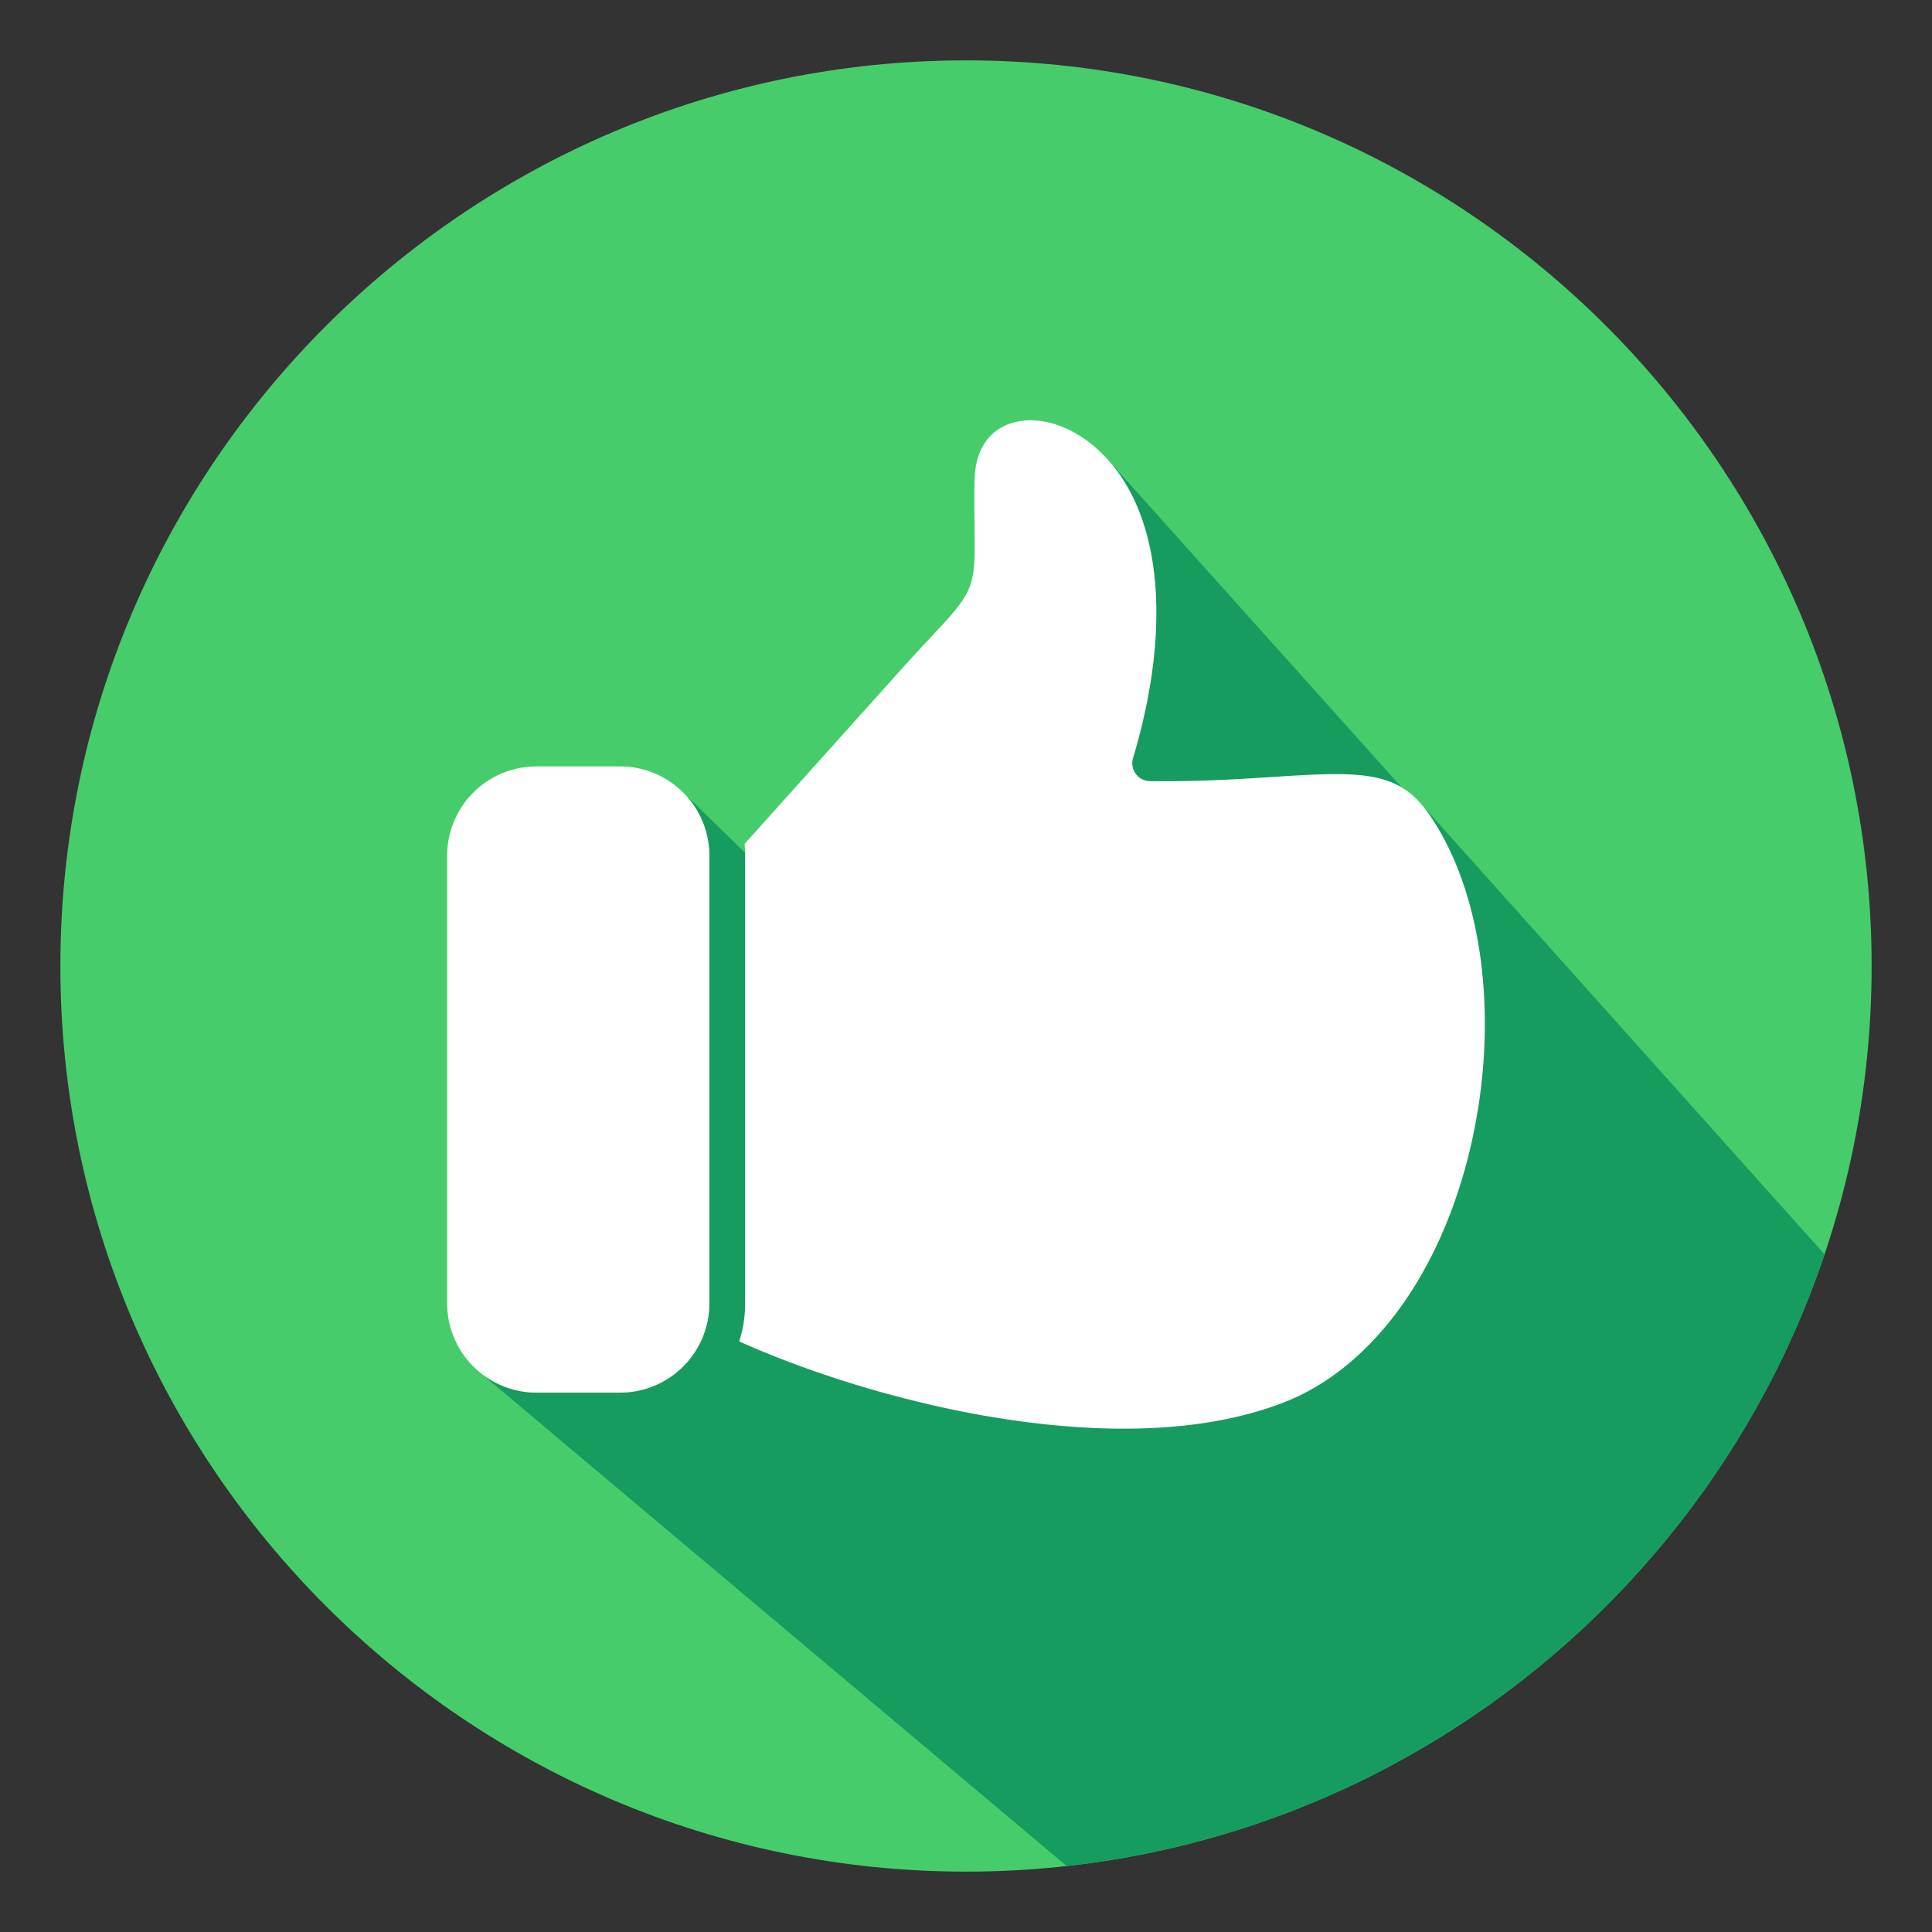 <svg id="Layer_1" height="512" viewBox="0 0 512 512" width="512" xmlns="http://www.w3.org/2000/svg" data-name="Layer 1"><rect x="0" y="0" width="512" height="512" fill="#333333" stroke="none"/><g fill-rule="evenodd"><path d="m256 16c-132.336 0-240 107.664-240 240s107.664 240 240 240 240-107.661 240-240-107.664-240-240-240z" fill="#46cc6b"/><path d="m289.45 493.659q8.424-1.183 16.66-2.936a238.388 238.388 0 0 0 32.082-9.237l.011.01a239.1 239.1 0 0 0 42.683-20.628l.037-.023q.471-.288.941-.579a241.092 241.092 0 0 0 27.328-19.659q2.351-1.955 4.649-3.969a241.9 241.9 0 0 0 43.546-50.224q3.164-4.868 6.1-9.9c.241-.4.482-.807.717-1.215a239.026 239.026 0 0 0 13.959-28.486l.088-.216.211-.516.174-.43.072-.179q2.553-6.327 4.751-12.828l.071-.22-107.288-119.782.779.9.764.962.752 1.028 1.463 2.182.95 1.554-87.47-97.574 1.4 1.634 1.323 1.72 1.244 1.8 1.164 1.886 1.085 1.97 1 2.048.925 2.125.844 2.2.763 2.275.683 2.346.6 2.416.52 2.484.439 2.552.357 2.615.275 2.679.193 2.738.11 2.8.028 2.855-.055 2.911-.137 2.965-.221 3.016-.3 3.066-.388 3.115-.473 3.16-.556 3.2-.641 3.248-.725 3.288-.811 3.326-.894 3.366-.981 3.4-.071.269-.057.27-.039.271-.024.272-.008.273.007.272.024.271.038.268.054.266.069.263.085.26.1.254.114.249.129.243.144.237.157.23.171.219.183.207 89.2 94.668-.574 2.689-.8 3.365-.886 3.352-.97 3.332-.859 2.72-.908 2.673-.954 2.626-1 2.576-1.047 2.526-1.092 2.477-1.135 2.424-1.179 2.372-1.222 2.317-1.263 2.263-1.3 2.207-1.344 2.15-1.383 2.093-1.421 2.033-1.459 1.974-1.5 1.913-1.531 1.858-1.567 1.788-1.6 1.724-1.634 1.66-1.668 1.593-1.7 1.528-1.731 1.458-1.761 1.39-1.79 1.32-1.82 1.249-1.846 1.177-1.874 1.1-1.9 1.031-.878.436-163.876-159.517.783.822.744.859.7.893.66.927.615.96.571.991.523 1.019.473 1.047.424 1.073.373 1.1.319 1.121.264 1.143.209 1.164.151 1.182.09 1.2.032 1.215v118.657l-.032 1.215-.09 1.2-.151 1.182-.209 1.164-.264 1.143-.319 1.121-.373 1.1-.424 1.072-.473 1.048-.523 1.019-.571.99-.615.959-.66.928-.7.893-.744.86-.783.821-.822.783-.859.744-.893.7-.927.66-.96.616-.99.569-1.019.524-1.047.474-1.073.424-1.1.372-1.12.318-1.144.264-1.163.209-1.182.151-1.2.092-1.215.03h-22.2l-1.214-.03-1.2-.092-1.181-.151-1.164-.209-1.143-.264-1.121-.318-1.1-.372-1.073-.424-1.047-.474-1.02-.524-.99-.569-.96-.616-.927-.66-.894-.7 155.567 130.86q3.404-.382 6.776-.853z" fill="#179c5f"/><path d="m164.343 369.057h-22.2a23.671 23.671 0 0 1 -23.643-23.647v-118.658a23.671 23.671 0 0 1 23.644-23.647h22.2a23.67 23.67 0 0 1 23.645 23.647v118.658a23.671 23.671 0 0 1 -23.645 23.647zm222.957-56.151c-8.905 29.255-26.161 50.709-47.341 58.854-43.1 16.581-108.184-.13-144.058-16.272a33.008 33.008 0 0 0 1.572-10.078v-118.658c0-1.049-.055-2.081-.15-3.107l41.714-46.47c3.251-3.622 5.95-6.5 8.118-8.815 10.9-11.631 11.313-12.681 11.127-28.141-.041-3.379-.091-7.588-.015-12.929.1-7.084 3.035-12.26 8.26-14.572 6.925-3.071 16.309-.723 23.912 5.976 17.059 15.034 20.729 45.765 9.817 82.211a4.739 4.739 0 0 0 4.482 6.1c12.865.172 23.488-.521 32.86-1.126 23.236-1.506 32.982-1.666 40.939 9.651 16.029 22.799 19.551 61.931 8.763 97.376z" fill="#fff"/></g></svg>